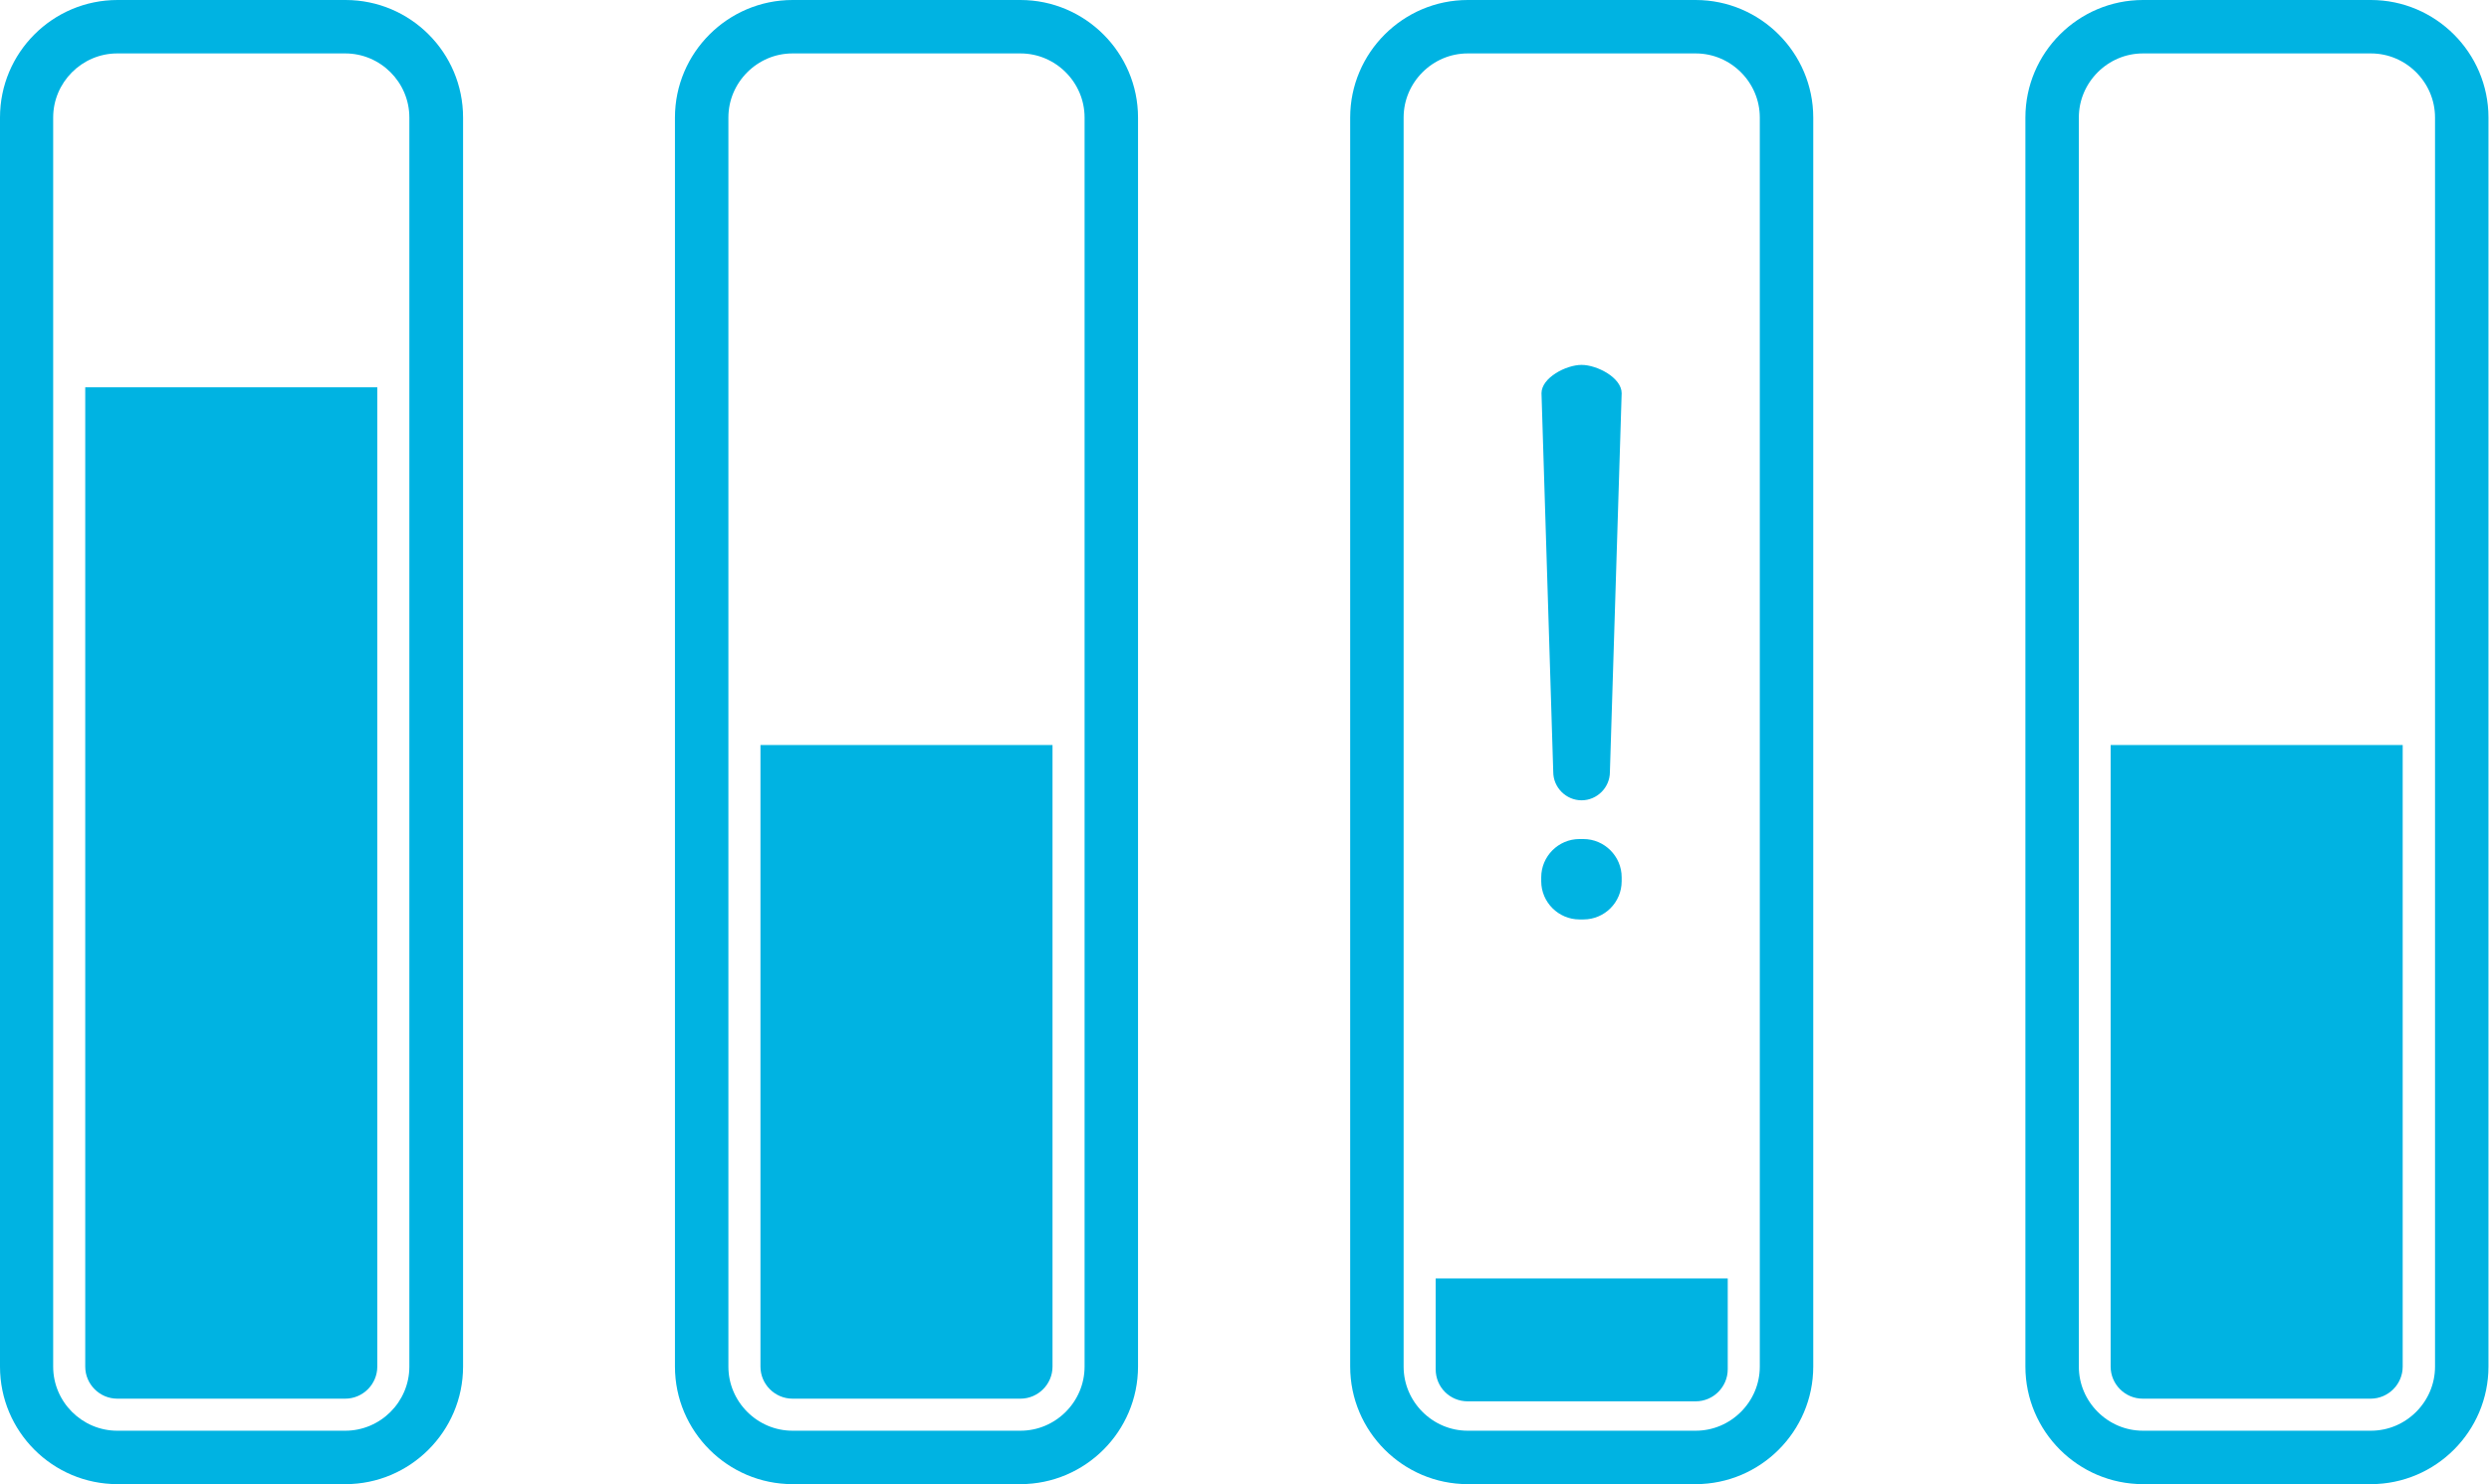 <?xml version="1.0" encoding="utf-8"?>
<!-- Generator: Adobe Illustrator 24.3.0, SVG Export Plug-In . SVG Version: 6.00 Build 0)  -->
<svg version="1.1" id="Layer_1" xmlns="http://www.w3.org/2000/svg" xmlns:xlink="http://www.w3.org/1999/xlink" x="0px" y="0px"
	 viewBox="0 0 931.5 555.6" style="enable-background:new 0 0 931.5 555.6;" xml:space="preserve">
<style type="text/css">
	.st0{fill:#00B3E2;}
	.st1{fill:none;stroke:#00B3E2;stroke-width:20;stroke-miterlimit:10;}
</style>
<path class="st0" d="M390.4,11.1c-2.7-0.7-5.6-1.1-8.5-1.1h-85.3c-2.9,0-5.8,0.4-8.5,1.1H390.4z"/>
<g>
	<path class="st0" d="M129.3,555.6H44c-24.3,0-44-19.7-44-44V44C0,19.7,19.7,0,44,0h85.3c24.3,0,44,19.7,44,44v467.6
		C173.3,535.8,153.5,555.6,129.3,555.6z M43.9,20c-13.2,0-24,10.8-24,24v467.6c0,13.2,10.8,24,24,24h85.3c13.2,0,24-10.8,24-24V44
		c0-13.2-10.8-24-24-24H43.9z"/>
</g>
<path class="st0" d="M43.9,523.6h85.3c6.6,0,12-5.4,12-12V145H31.9v366.6C31.9,518.2,37.3,523.6,43.9,523.6z"/>
<path class="st1" d="M381.9,545.6h-85.3c-18.7,0-34-15.3-34-34V44c0-18.7,15.3-34,34-34h85.3c18.7,0,34,15.3,34,34v467.6
	C415.9,530.3,400.6,545.6,381.9,545.6z"/>
<path class="st1" d="M634.6,545.6h-85.3c-18.7,0-34-15.3-34-34V44c0-18.7,15.3-34,34-34h85.3c18.7,0,34,15.3,34,34v467.6
	C668.6,530.3,653.3,545.6,634.6,545.6z"/>
<path class="st1" d="M887.3,545.6H802c-18.7,0-34-15.3-34-34V44c0-18.7,15.3-34,34-34h85.3c18.7,0,34,15.3,34,34v467.6
	C921.3,530.3,906,545.6,887.3,545.6z"/>
<path class="st0" d="M296.6,523.6h85.3c6.6,0,12-5.4,12-12V278.9H284.6v232.7C284.6,518.2,290,523.6,296.6,523.6z"/>
<path class="st0" d="M801.9,523.6h85.3c6.6,0,12-5.4,12-12V278.9H789.9v232.7C789.9,518.2,795.3,523.6,801.9,523.6z"/>
<path class="st0" d="M549.3,524.6h85.3c6.6,0,12-5.4,12-12v-34H537.3v34C537.3,519.3,542.6,524.6,549.3,524.6z"/>
<g>
	<path class="st0" d="M592.6,344.2h-1.5c-7.8,0-14.3-6.4-14.3-14.3v-1.5c0-7.8,6.4-14.3,14.3-14.3h1.5c7.8,0,14.3,6.4,14.3,14.3v1.5
		C606.9,337.8,600.5,344.2,592.6,344.2z"/>
	<path class="st0" d="M591.9,136.6c-5.8,0-15,4.8-15,10.6l4.4,141.8c0,5.8,4.8,10.6,10.6,10.6c5.8,0,10.6-4.8,10.6-10.6l4.4-141.8
		C606.9,141.4,597.7,136.6,591.9,136.6z"/>
</g>
</svg>
